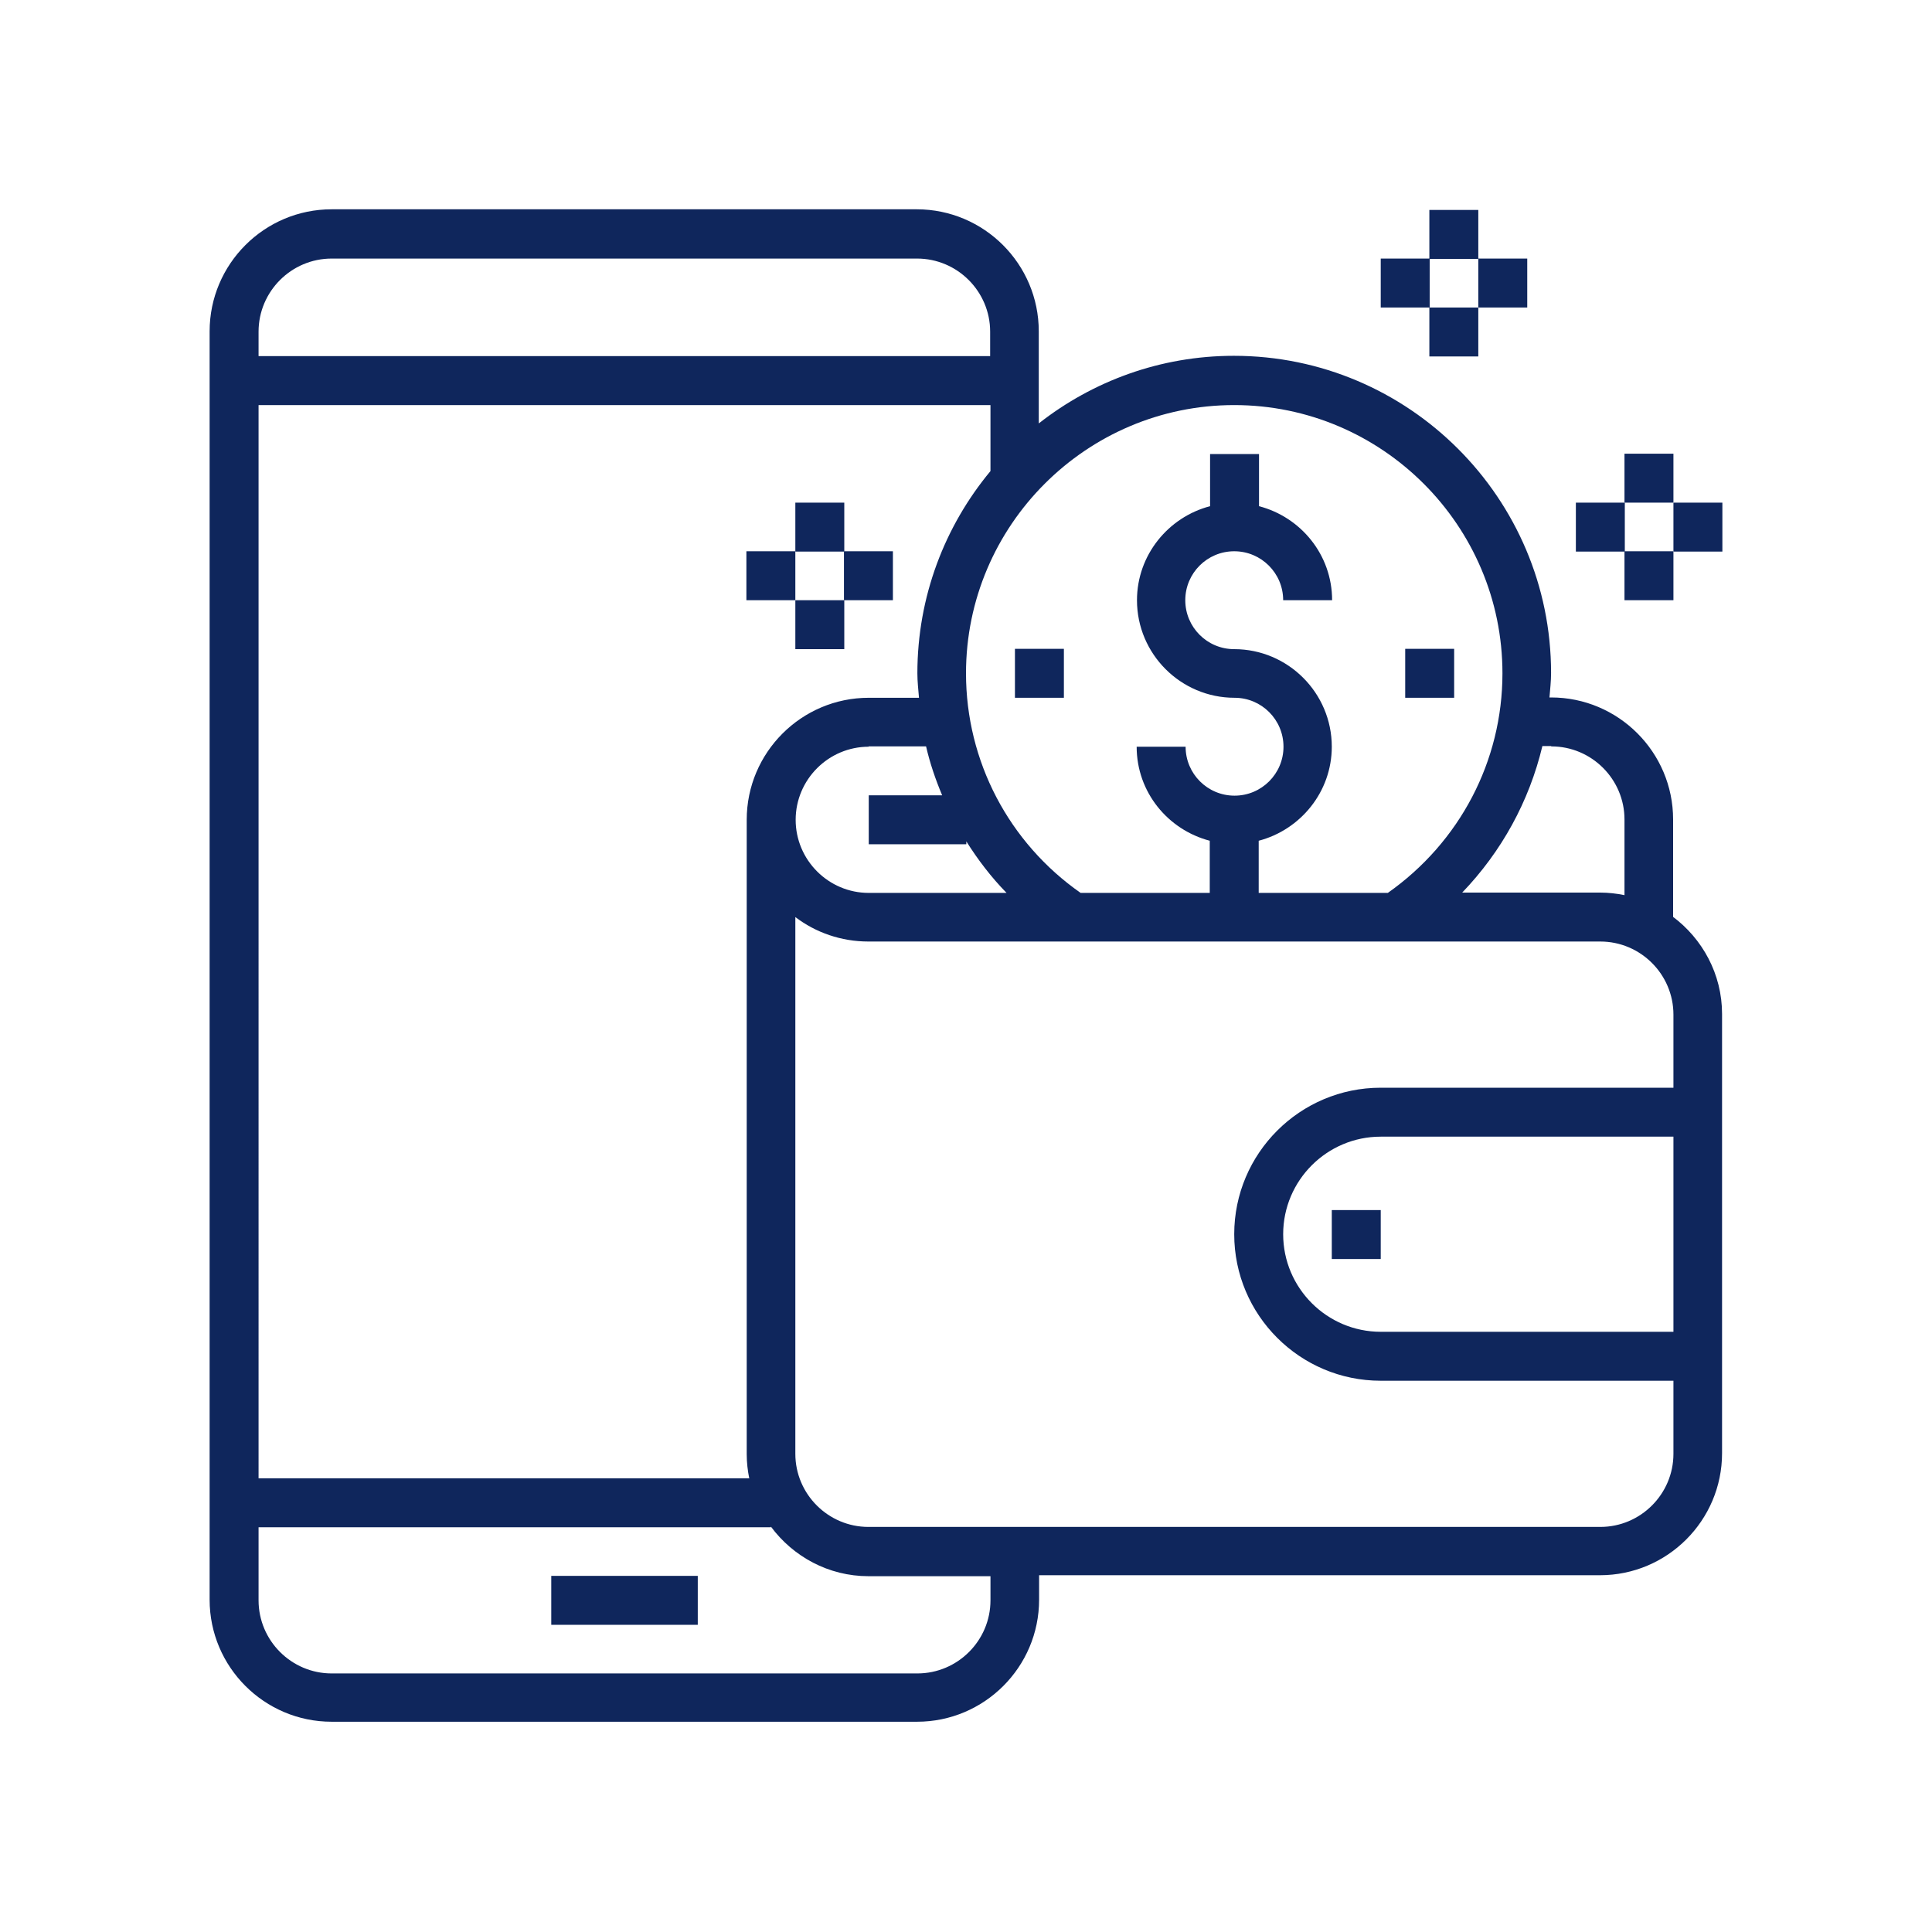 <?xml version="1.0" encoding="UTF-8"?>
<svg id="Capa_1" data-name="Capa 1" xmlns="http://www.w3.org/2000/svg" viewBox="0 0 60 60">
  <defs>
    <style>
      .cls-1 {
        fill: #0f265c;
      }
    </style>
  </defs>
  <path class="cls-1" d="M17.12,48.94h4.55v1.52h-4.55v-1.52Z"/>
  <path class="cls-1" d="M51.94,28.48h.02v-3.03c0-2.09-1.7-3.79-3.79-3.79h-.05c.02-.25.05-.5.05-.76,0-5.43-4.42-9.85-9.85-9.85-2.29,0-4.39.79-6.06,2.1v-2.86c0-2.09-1.7-3.79-3.79-3.79H10.3c-2.09,0-3.79,1.7-3.79,3.79v39.39c0,2.09,1.7,3.79,3.79,3.79h18.18c2.09,0,3.79-1.7,3.79-3.79v-.76h17.42c2.09,0,3.79-1.7,3.79-3.79v-13.64c0-1.24-.61-2.34-1.54-3.03ZM48.18,23.18c1.25,0,2.27,1.02,2.27,2.27v2.35c-.24-.05-.5-.08-.76-.08h-4.28c1.22-1.27,2.08-2.83,2.49-4.55h.27ZM38.33,12.58c4.59,0,8.33,3.74,8.33,8.33,0,2.73-1.33,5.25-3.56,6.82h-4.01v-1.62c1.3-.34,2.27-1.52,2.27-2.92,0-1.67-1.36-3.03-3.03-3.03-.84,0-1.52-.68-1.52-1.52s.68-1.52,1.52-1.52,1.52.68,1.52,1.52h1.52c0-1.41-.97-2.58-2.27-2.92v-1.62h-1.52v1.62c-1.3.34-2.27,1.52-2.27,2.92,0,1.67,1.36,3.03,3.03,3.03.84,0,1.52.68,1.52,1.52s-.68,1.52-1.52,1.52-1.52-.68-1.52-1.52h-1.52c0,1.41.97,2.58,2.27,2.92v1.62h-4.01c-2.23-1.56-3.56-4.09-3.56-6.82,0-4.59,3.74-8.33,8.33-8.33ZM23.26,45.91h-15.23V12.58h22.73v2.05c-1.42,1.71-2.27,3.9-2.27,6.28,0,.26.03.51.05.76h-1.56c-2.09,0-3.79,1.7-3.79,3.79v19.7c0,.26.03.51.08.76ZM26.97,23.18h1.79c.12.52.29,1.02.5,1.52h-2.28v1.52h3.03v-.09c.36.57.77,1.11,1.25,1.6h-4.28c-1.25,0-2.27-1.02-2.27-2.27s1.02-2.27,2.27-2.27ZM10.3,8.03h18.18c1.25,0,2.27,1.02,2.27,2.27v.76H8.03v-.76c0-1.25,1.02-2.27,2.27-2.27ZM30.76,49.7c0,1.25-1.02,2.27-2.27,2.27H10.3c-1.25,0-2.27-1.02-2.27-2.27v-2.27h15.91v-.02c.69.93,1.79,1.54,3.03,1.54h3.79v.76ZM49.7,47.42h-22.73c-1.25,0-2.27-1.02-2.27-2.27v-16.67c.63.48,1.42.76,2.27.76h22.73c1.25,0,2.27,1.02,2.27,2.27v2.27h-9.09c-2.51,0-4.55,2.04-4.55,4.55s2.04,4.55,4.55,4.55h9.09v2.27c0,1.25-1.02,2.27-2.27,2.27ZM51.97,35.3v6.06h-9.09c-1.67,0-3.03-1.36-3.03-3.03s1.36-3.03,3.03-3.03h9.09Z"/>
  <path class="cls-1" d="M41.36,37.58h1.52v1.52h-1.52v-1.52Z"/>
  <path class="cls-1" d="M43.64,20.15h1.52v1.52h-1.52v-1.52Z"/>
  <path class="cls-1" d="M31.52,20.15h1.52v1.52h-1.52v-1.52Z"/>
  <path class="cls-1" d="M50.45,14.09h1.52v1.52h-1.52v-1.52Z"/>
  <path class="cls-1" d="M50.45,17.12h1.52v1.52h-1.52v-1.52Z"/>
  <path class="cls-1" d="M51.97,15.61h1.52v1.52h-1.52v-1.52Z"/>
  <path class="cls-1" d="M48.94,15.61h1.52v1.52h-1.52v-1.52Z"/>
  <path class="cls-1" d="M24.7,15.61h1.52v1.52h-1.52v-1.52Z"/>
  <path class="cls-1" d="M24.7,18.64h1.52v1.52h-1.52v-1.52Z"/>
  <path class="cls-1" d="M26.21,17.12h1.52v1.52h-1.52v-1.52Z"/>
  <path class="cls-1" d="M23.18,17.12h1.52v1.52h-1.52v-1.52Z"/>
  <path class="cls-1" d="M44.39,6.52h1.52v1.52h-1.52v-1.52Z"/>
  <path class="cls-1" d="M44.39,9.55h1.52v1.52h-1.52v-1.52Z"/>
  <path class="cls-1" d="M45.91,8.03h1.52v1.52h-1.52v-1.52Z"/>
  <path class="cls-1" d="M42.88,8.03h1.52v1.52h-1.52v-1.52Z"/>
</svg>